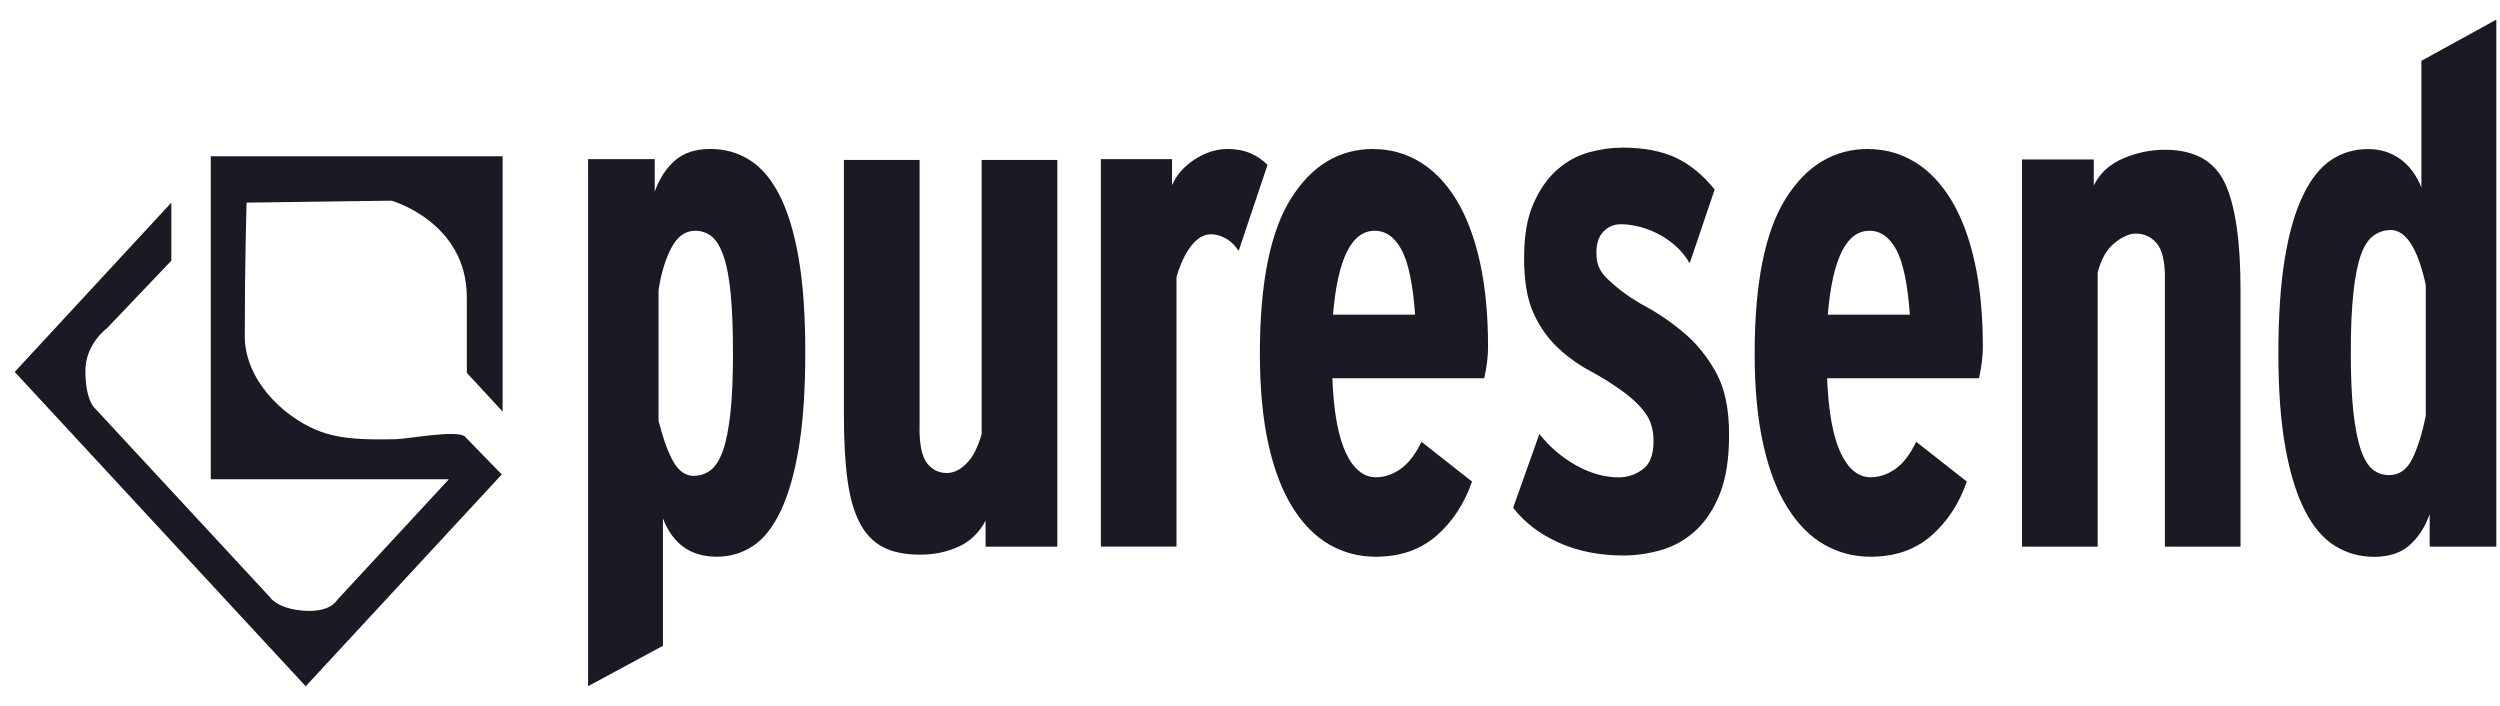<svg width="85" height="24" viewBox="0 0 85 24" fill="none" xmlns="http://www.w3.org/2000/svg">
<path d="M15.872 12.677L17.089 13.992V5.312H7.166V16.294H15.263L11.459 20.403C11.459 20.403 11.245 20.83 10.332 20.764C9.419 20.698 9.176 20.302 9.176 20.302L3.178 13.828C3.178 13.828 2.903 13.531 2.903 12.611C2.903 11.691 3.634 11.163 3.634 11.163L5.826 8.862V6.889L0.5 12.645L10.394 23.333L17.06 16.132C17.06 16.132 15.813 14.848 15.811 14.848C15.568 14.597 13.852 14.928 13.444 14.933C12.576 14.947 11.582 14.968 10.757 14.62C9.571 14.122 8.322 12.884 8.322 11.428C8.322 8.928 8.384 6.889 8.384 6.889L13.314 6.823C13.314 6.823 15.872 7.547 15.872 10.111V12.674V12.677Z" fill="#191A23"/>
<path d="M22.545 21.954L19.995 23.33V5.41H22.261V6.515C22.42 6.072 22.648 5.72 22.948 5.457C23.245 5.195 23.65 5.065 24.158 5.065C24.636 5.065 25.076 5.187 25.476 5.433C25.876 5.68 26.217 6.078 26.499 6.627C26.782 7.175 27 7.889 27.152 8.766C27.304 9.644 27.38 10.712 27.38 11.974C27.38 13.236 27.307 14.332 27.162 15.207C27.017 16.084 26.813 16.8 26.551 17.357C26.288 17.913 25.974 18.317 25.603 18.561C25.233 18.807 24.823 18.929 24.371 18.929C23.485 18.929 22.874 18.494 22.54 17.627V21.954H22.545ZM23.591 16.177C23.809 16.177 24.001 16.111 24.168 15.981C24.334 15.851 24.472 15.628 24.582 15.318C24.69 15.008 24.774 14.583 24.833 14.053C24.892 13.52 24.921 12.844 24.921 12.025C24.921 11.206 24.897 10.551 24.845 10.01C24.794 9.469 24.715 9.039 24.605 8.719C24.494 8.398 24.361 8.175 24.202 8.042C24.042 7.913 23.853 7.846 23.635 7.846C23.301 7.846 23.031 8.04 22.828 8.424C22.624 8.809 22.479 9.289 22.391 9.861V14.31C22.55 14.933 22.722 15.4 22.904 15.713C23.085 16.023 23.314 16.18 23.591 16.18V16.177Z" fill="#191A23"/>
<path d="M31.263 14.557C31.263 15.133 31.349 15.528 31.521 15.75C31.693 15.97 31.916 16.082 32.191 16.082C32.422 16.082 32.642 15.976 32.858 15.761C33.075 15.549 33.246 15.212 33.376 14.754V5.437H35.949V18.587H33.509V17.702C33.293 18.113 32.986 18.407 32.591 18.587C32.196 18.768 31.759 18.858 31.285 18.858C30.772 18.858 30.35 18.773 30.021 18.601C29.692 18.428 29.427 18.155 29.231 17.776C29.032 17.4 28.895 16.912 28.814 16.312C28.733 15.713 28.693 14.989 28.693 14.136V5.437H31.266V14.557H31.263Z" fill="#191A23"/>
<path d="M39.849 5.41V6.295C40.008 5.935 40.271 5.64 40.634 5.41C40.997 5.179 41.368 5.065 41.746 5.065C42.036 5.065 42.293 5.115 42.519 5.213C42.745 5.312 42.936 5.444 43.096 5.606L42.114 8.53C41.984 8.334 41.834 8.191 41.667 8.101C41.501 8.011 41.336 7.966 41.177 7.966C40.929 7.966 40.705 8.098 40.502 8.358C40.298 8.62 40.131 8.973 40.001 9.416V18.584H37.429V5.41H39.849Z" fill="#191A23"/>
<path d="M46.694 5.068C47.261 5.068 47.784 5.211 48.263 5.497C48.741 5.783 49.156 6.21 49.505 6.775C49.853 7.34 50.123 8.045 50.312 8.888C50.501 9.731 50.594 10.704 50.594 11.802C50.594 12.115 50.55 12.465 50.464 12.86H45.3C45.344 13.989 45.496 14.835 45.757 15.392C46.019 15.949 46.361 16.227 46.78 16.227C47.07 16.227 47.35 16.134 47.62 15.944C47.887 15.755 48.125 15.448 48.329 15.021L50.049 16.373C49.787 17.126 49.384 17.741 48.839 18.216C48.294 18.69 47.607 18.929 46.78 18.929C46.213 18.929 45.69 18.794 45.212 18.523C44.733 18.253 44.313 17.834 43.958 17.269C43.602 16.704 43.324 15.989 43.13 15.119C42.934 14.249 42.836 13.218 42.836 12.022C42.836 9.631 43.187 7.873 43.894 6.749C44.598 5.627 45.531 5.065 46.694 5.065V5.068ZM46.738 7.846C45.953 7.846 45.482 8.798 45.322 10.699H48.113C48.039 9.668 47.887 8.933 47.656 8.498C47.423 8.064 47.119 7.846 46.741 7.846H46.738Z" fill="#191A23"/>
<path d="M55.132 5.018C55.873 5.018 56.49 5.132 56.978 5.362C57.466 5.593 57.906 5.954 58.298 6.444L57.449 8.952C57.317 8.722 57.155 8.523 56.958 8.35C56.762 8.178 56.553 8.04 56.335 7.931C56.117 7.825 55.901 7.746 55.69 7.698C55.478 7.648 55.285 7.624 55.11 7.624C54.877 7.624 54.681 7.706 54.519 7.87C54.359 8.035 54.278 8.273 54.278 8.584C54.278 8.814 54.315 8.997 54.389 9.138C54.462 9.278 54.57 9.414 54.718 9.543C55.069 9.872 55.476 10.161 55.945 10.416C56.411 10.67 56.858 10.978 57.28 11.338C57.702 11.699 58.06 12.145 58.352 12.677C58.645 13.21 58.789 13.91 58.789 14.78C58.789 15.599 58.684 16.27 58.473 16.795C58.262 17.32 57.984 17.739 57.641 18.049C57.297 18.359 56.912 18.577 56.482 18.701C56.053 18.823 55.626 18.887 55.203 18.887C54.374 18.887 53.633 18.738 52.985 18.444C52.337 18.15 51.824 17.755 51.446 17.264L52.339 14.756C52.688 15.199 53.105 15.554 53.591 15.825C54.077 16.095 54.56 16.23 55.041 16.23C55.331 16.23 55.601 16.14 55.849 15.96C56.097 15.78 56.22 15.461 56.22 15C56.22 14.623 56.131 14.311 55.957 14.067C55.783 13.82 55.542 13.584 55.238 13.354C54.86 13.075 54.472 12.829 54.072 12.616C53.672 12.404 53.306 12.142 52.972 11.829C52.639 11.519 52.361 11.129 52.145 10.662C51.929 10.196 51.819 9.567 51.819 8.783C51.819 7.998 51.924 7.409 52.136 6.927C52.347 6.444 52.617 6.057 52.943 5.771C53.269 5.484 53.63 5.288 54.023 5.179C54.416 5.073 54.786 5.02 55.137 5.02L55.132 5.018Z" fill="#191A23"/>
<path d="M63.517 5.068C64.084 5.068 64.606 5.211 65.085 5.497C65.564 5.783 65.978 6.21 66.327 6.775C66.675 7.34 66.945 8.045 67.134 8.888C67.323 9.731 67.417 10.704 67.417 11.802C67.417 12.115 67.372 12.465 67.287 12.86H62.122C62.167 13.989 62.319 14.835 62.579 15.392C62.842 15.949 63.183 16.227 63.602 16.227C63.892 16.227 64.172 16.134 64.442 15.944C64.709 15.755 64.947 15.448 65.151 15.021L66.872 16.373C66.609 17.126 66.207 17.741 65.662 18.216C65.117 18.69 64.43 18.929 63.602 18.929C63.035 18.929 62.513 18.794 62.034 18.523C61.556 18.253 61.136 17.834 60.78 17.269C60.424 16.704 60.147 15.989 59.953 15.119C59.756 14.249 59.658 13.218 59.658 12.022C59.658 9.631 60.009 7.873 60.716 6.749C61.42 5.627 62.353 5.065 63.517 5.065V5.068ZM63.561 7.846C62.775 7.846 62.304 8.798 62.145 10.699H64.935C64.862 9.668 64.709 8.933 64.479 8.498C64.246 8.064 63.941 7.846 63.563 7.846H63.561Z" fill="#191A23"/>
<path d="M73.609 9.467C73.609 8.894 73.516 8.496 73.329 8.273C73.142 8.053 72.904 7.942 72.617 7.942C72.401 7.942 72.161 8.048 71.893 8.263C71.628 8.475 71.437 8.812 71.321 9.27V18.587H68.749V5.421H71.189V6.306C71.39 5.893 71.721 5.588 72.183 5.389C72.644 5.19 73.12 5.092 73.609 5.092C74.61 5.092 75.29 5.471 75.646 6.224C76.002 6.98 76.178 8.194 76.178 9.87V18.587H73.606V9.467H73.609Z" fill="#191A23"/>
<path d="M82.325 2.069L84.875 0.667V18.587H82.609V17.482C82.45 17.924 82.222 18.277 81.922 18.54C81.625 18.802 81.22 18.932 80.712 18.932C80.233 18.932 79.794 18.81 79.394 18.563C78.994 18.317 78.653 17.922 78.371 17.37C78.088 16.821 77.865 16.108 77.705 15.23C77.546 14.353 77.465 13.284 77.465 12.022C77.465 10.76 77.538 9.668 77.683 8.79C77.828 7.913 78.034 7.197 78.304 6.64C78.572 6.083 78.893 5.68 79.264 5.436C79.635 5.19 80.052 5.068 80.518 5.068C80.926 5.068 81.284 5.179 81.598 5.399C81.91 5.619 82.153 5.945 82.327 6.37V2.069H82.325ZM81.279 7.823C81.061 7.823 80.864 7.889 80.69 8.019C80.516 8.151 80.373 8.371 80.265 8.682C80.157 8.992 80.071 9.419 80.015 9.96C79.956 10.501 79.927 11.174 79.927 11.975C79.927 12.775 79.956 13.47 80.015 14.003C80.074 14.536 80.157 14.963 80.265 15.281C80.373 15.602 80.508 15.827 80.668 15.957C80.827 16.09 81.016 16.153 81.235 16.153C81.583 16.153 81.848 15.96 82.03 15.575C82.212 15.191 82.361 14.711 82.477 14.138V9.689C82.202 8.443 81.802 7.82 81.279 7.82V7.823Z" fill="#191A23"/>
</svg>
